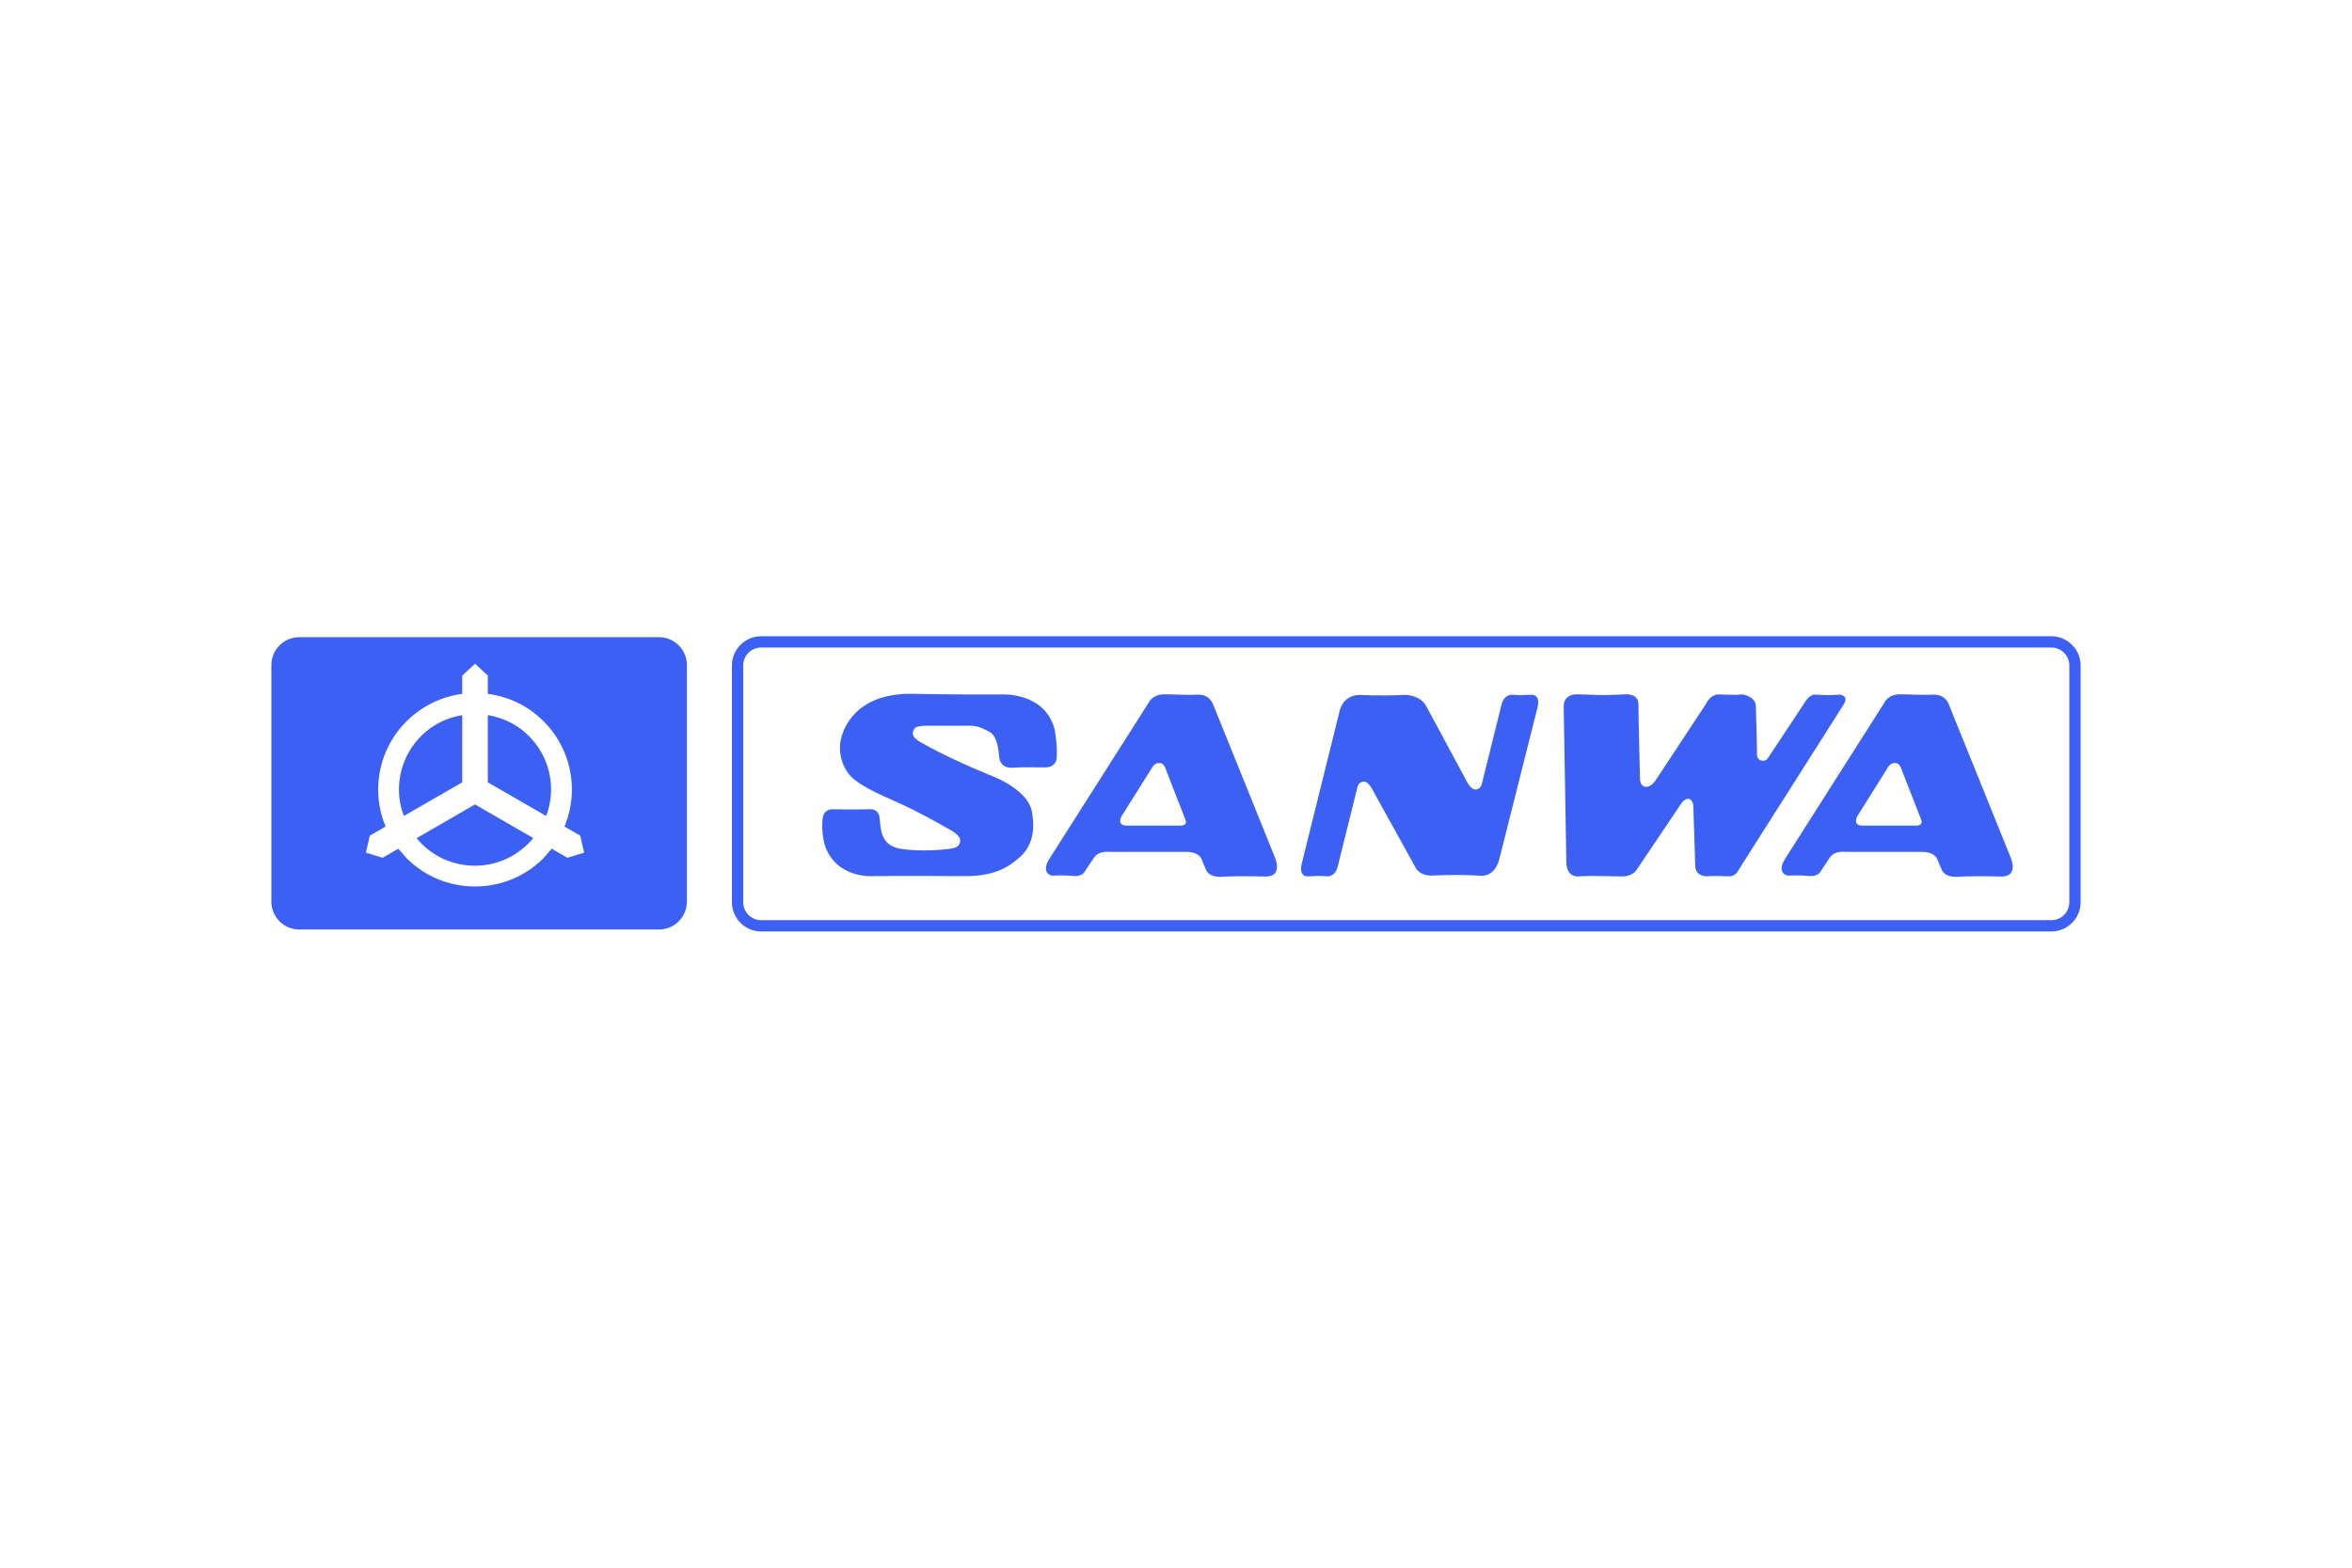 <?xml version="1.0" encoding="UTF-8"?>
<svg xmlns="http://www.w3.org/2000/svg" width="1200" height="800" viewBox="0 0 1200 800" fill="none">
  <path d="M424.577 412.971C424.577 412.971 436.274 413.168 443.346 412.971C443.346 412.971 448.195 412.15 448.794 417.412C449.393 422.675 448.99 431.537 459.695 433.181C470.411 434.774 481.732 433.576 485.115 433.054C488.492 432.545 489.811 431.423 489.881 428.875C489.953 426.301 485.612 423.873 483.714 422.854C481.783 421.796 469.436 414.603 458.701 409.825C447.959 405.021 436.261 400.103 432.228 393.859C428.164 387.609 428.151 381.314 429.024 377.23C429.929 373.178 435.465 354.039 464.537 354.039C464.537 354.039 490.506 354.586 511.027 354.382C511.027 354.382 533.097 352.981 538.079 372.228C538.079 372.228 539.556 379.771 539.15 386.092C539.15 386.092 539.558 391.615 533.225 391.615C526.917 391.615 522.19 391.366 516.934 391.76C511.684 392.155 510.053 388.931 509.792 386.37C509.53 383.821 509.136 375.73 504.816 373.456C500.509 371.162 498.483 370.34 494.316 370.34H473.024C473.024 370.34 467.513 370.214 466.564 371.825C465.633 373.455 464.289 375.73 469.813 378.839C475.336 381.942 485.167 387.325 504.688 395.404C504.688 395.404 524.35 402.26 526.491 414.244C528.657 426.253 525.172 433.23 520.036 437.677C514.933 442.13 507.899 447.093 492.698 447.093C477.477 447.093 465.78 446.859 445.844 447.093C445.844 447.093 427.304 448.762 421.06 432.026C421.06 432.026 418.633 424.743 419.838 416.945C419.838 416.945 420.25 413.169 424.577 412.971ZM601.663 421.318H574.911C569.4 421.318 572.286 416.418 572.286 416.418L588.201 391.093C588.539 390.571 589.494 389.354 591.572 389.354C593.623 389.354 594.388 391.533 594.388 391.533C594.388 391.533 603.517 414.877 604.824 418.311C606.129 421.757 601.663 421.318 601.663 421.318ZM650.409 437.411C650.409 437.411 621.127 364.761 618.885 359.352C616.623 353.923 611.125 354.497 611.125 354.497C603.18 354.771 600.459 354.313 594.127 354.313C587.755 354.313 586.035 358.613 586.035 358.613L535.25 438.495C531.421 444.828 535.359 446.816 536.984 446.816C538.59 446.816 542.52 446.503 547.363 447.012C552.224 447.516 553.422 444.789 553.422 444.789C553.422 444.789 555.957 441.055 558.276 437.494C560.615 433.99 566.253 434.71 566.253 434.71H605.225C612.763 434.71 613.438 439.437 613.438 439.437L615.439 444.069C617.471 448.37 624.339 447.376 624.339 447.376C631.01 447.089 636.323 447.051 645.415 447.303C655.048 447.565 650.409 437.411 650.409 437.411ZM976.989 421.318H950.287C944.814 421.318 947.662 416.418 947.662 416.418L963.552 391.093C963.915 390.571 964.87 389.354 966.91 389.354C968.987 389.354 969.751 391.533 969.751 391.533C969.751 391.533 978.894 414.877 980.213 418.311C981.506 421.757 976.989 421.318 976.989 421.318ZM1025.77 437.411C1025.77 437.411 996.491 364.761 994.248 359.352C992.012 353.923 986.488 354.497 986.488 354.497C978.543 354.771 975.848 354.313 969.477 354.313C963.106 354.313 961.386 358.613 961.386 358.613L910.614 438.495C906.785 444.828 910.722 446.816 912.335 446.816C913.953 446.816 917.884 446.503 922.752 447.012C927.588 447.516 928.824 444.789 928.824 444.789C928.824 444.789 931.308 441.055 933.653 437.494C935.978 433.99 941.63 434.71 941.63 434.71H980.589C988.126 434.71 988.789 439.437 988.789 439.437L990.802 444.069C992.809 448.37 999.703 447.376 999.703 447.376C1006.37 447.089 1011.69 447.051 1020.78 447.303C1030.4 447.565 1025.77 437.411 1025.77 437.411ZM730.418 446.815C723.709 446.815 722.142 442.534 722.142 442.534L700.952 404.281C700.952 404.281 698.524 398.821 695.899 398.821C693.262 398.821 692.58 401.631 692.58 401.631L682.475 442.361C681.17 447.516 677.22 447.204 677.22 447.204C670.97 446.707 671.856 447.204 667.198 447.204C662.407 447.204 664.089 441.055 664.089 441.055L683.566 362.473C683.566 362.473 684.534 359.339 685.904 357.944C687.3 356.56 689.561 354.611 693.932 354.611C693.932 354.611 703.361 355.242 716.9 354.611C716.9 354.611 724.577 354.593 727.616 360.244L747.672 397.451C747.672 397.451 750.087 402.918 752.725 402.918C755.35 402.918 756.012 400.127 756.012 400.127L766.13 359.39C767.461 354.261 771.405 354.53 771.405 354.53C777.649 355.039 776.757 354.53 781.395 354.53C786.199 354.53 784.53 360.716 784.53 360.716L765.047 438.036C765.047 438.036 763.353 447.434 755.292 446.886C743.792 446.077 730.418 446.815 730.418 446.815ZM799.157 440.259L797.8 360.256C797.8 360.256 797.539 354.325 804.535 354.325C811.556 354.325 813.964 355.147 829.312 354.325C829.312 354.325 835.932 353.662 835.932 359.447C835.932 365.251 836.728 397.005 836.728 397.005C836.728 397.005 836.479 400.911 839.289 401.446C842.112 401.993 844.278 398.923 845.228 397.413C846.158 395.923 870.387 359.237 870.387 359.237C870.387 359.237 872.413 354.382 876.86 354.382C881.301 354.382 883.913 354.796 889.201 354.382C889.201 354.382 895.649 355.395 895.846 360.244C896.043 365.086 896.446 384.486 896.446 384.486C896.446 384.486 896.045 387.512 898.669 388.13C901.294 388.73 902.091 386.703 903.327 384.887C904.544 383.078 920.911 358.294 920.911 358.294C920.911 358.294 923.147 354.459 925.76 354.459C928.397 354.459 931.647 355.058 938.171 354.459C938.171 354.459 943.879 354.495 940.522 359.696C937.362 364.589 887.163 443.757 887.163 443.757C887.163 443.757 885.742 447.191 882.321 447.191C878.874 447.191 875.255 446.765 870.585 447.191C870.585 447.191 865.151 447.191 864.934 442.138C864.735 437.086 863.928 410.952 863.928 410.952C863.928 410.952 863.668 408.467 862.036 407.779C860.418 407.111 858.271 409.135 857.748 410.072C857.214 411.028 835.232 443.496 835.232 443.496C835.232 443.496 833.627 447.242 827.294 447.242C820.974 447.242 813.692 446.707 805.071 447.242C805.071 447.242 799.418 447.776 799.157 440.259ZM220.617 423.063C220.617 423.063 214.271 426.733 212.551 427.74C213.494 428.798 214.927 430.403 214.927 430.403C222.241 437.742 232.002 441.775 242.355 441.775C253.963 441.775 264.679 436.589 272.108 427.676C270.311 426.657 243.349 411.092 242.355 410.506C239.717 412.035 220.617 423.063 220.617 423.063ZM235.831 364.914C227.931 366.245 220.661 369.788 214.927 375.541C207.587 382.868 203.555 392.609 203.555 402.988C203.555 407.632 204.447 412.124 206.052 416.405C208.397 415.049 234.837 399.789 235.831 399.229L235.831 364.914ZM248.885 364.914V399.229C251.536 400.739 270.637 411.761 270.637 411.761C270.637 411.761 276.899 415.399 278.664 416.405C280.257 412.111 281.155 407.619 281.155 402.988C281.155 392.609 277.135 382.868 269.789 375.541C264.055 369.788 256.799 366.245 248.885 364.914Z" fill="#3C60F3"></path>
  <path d="M289.502 437.73C289.502 437.73 282.711 433.799 281.487 433.092C280.232 434.526 277.295 437.934 277.295 437.934C267.961 447.255 255.569 452.378 242.356 452.378C229.174 452.378 216.756 447.255 207.423 437.934C207.423 437.934 204.18 434.175 203.23 433.092C202 433.8 195.228 437.73 195.228 437.73L186.678 435.118L188.685 426.422C188.685 426.422 195.515 422.478 196.738 421.783C194.272 415.833 192.941 409.525 192.941 402.988C192.941 378.154 211.334 357.333 235.832 354.077V344.769L241.642 339.366L242.355 338.685L248.886 344.77V354.078C259.685 355.492 269.541 360.258 277.295 368.024C286.629 377.371 291.783 389.775 291.783 402.989C291.783 409.552 290.452 415.833 287.986 421.784C289.19 422.478 296.013 426.422 296.013 426.422L298.04 435.119L289.502 437.73ZM336.241 325.158H152.662C144.832 325.158 138.461 331.529 138.461 339.366V460.131C138.461 467.962 144.832 474.333 152.662 474.333H336.241C344.071 474.333 350.455 467.962 350.455 460.131V339.366C350.455 331.529 344.071 325.158 336.241 325.158Z" fill="#3C60F3"></path>
  <path d="M1046.59 472.453C1053.26 472.453 1058.66 467.076 1058.66 460.405V339.614C1058.66 332.956 1053.26 327.547 1046.59 327.547H388.395C381.724 327.547 376.309 332.956 376.309 339.614V460.405C376.309 467.076 381.724 472.453 388.395 472.453H1046.59Z" stroke="#3C60F3" stroke-width="5.753"></path>
</svg>
